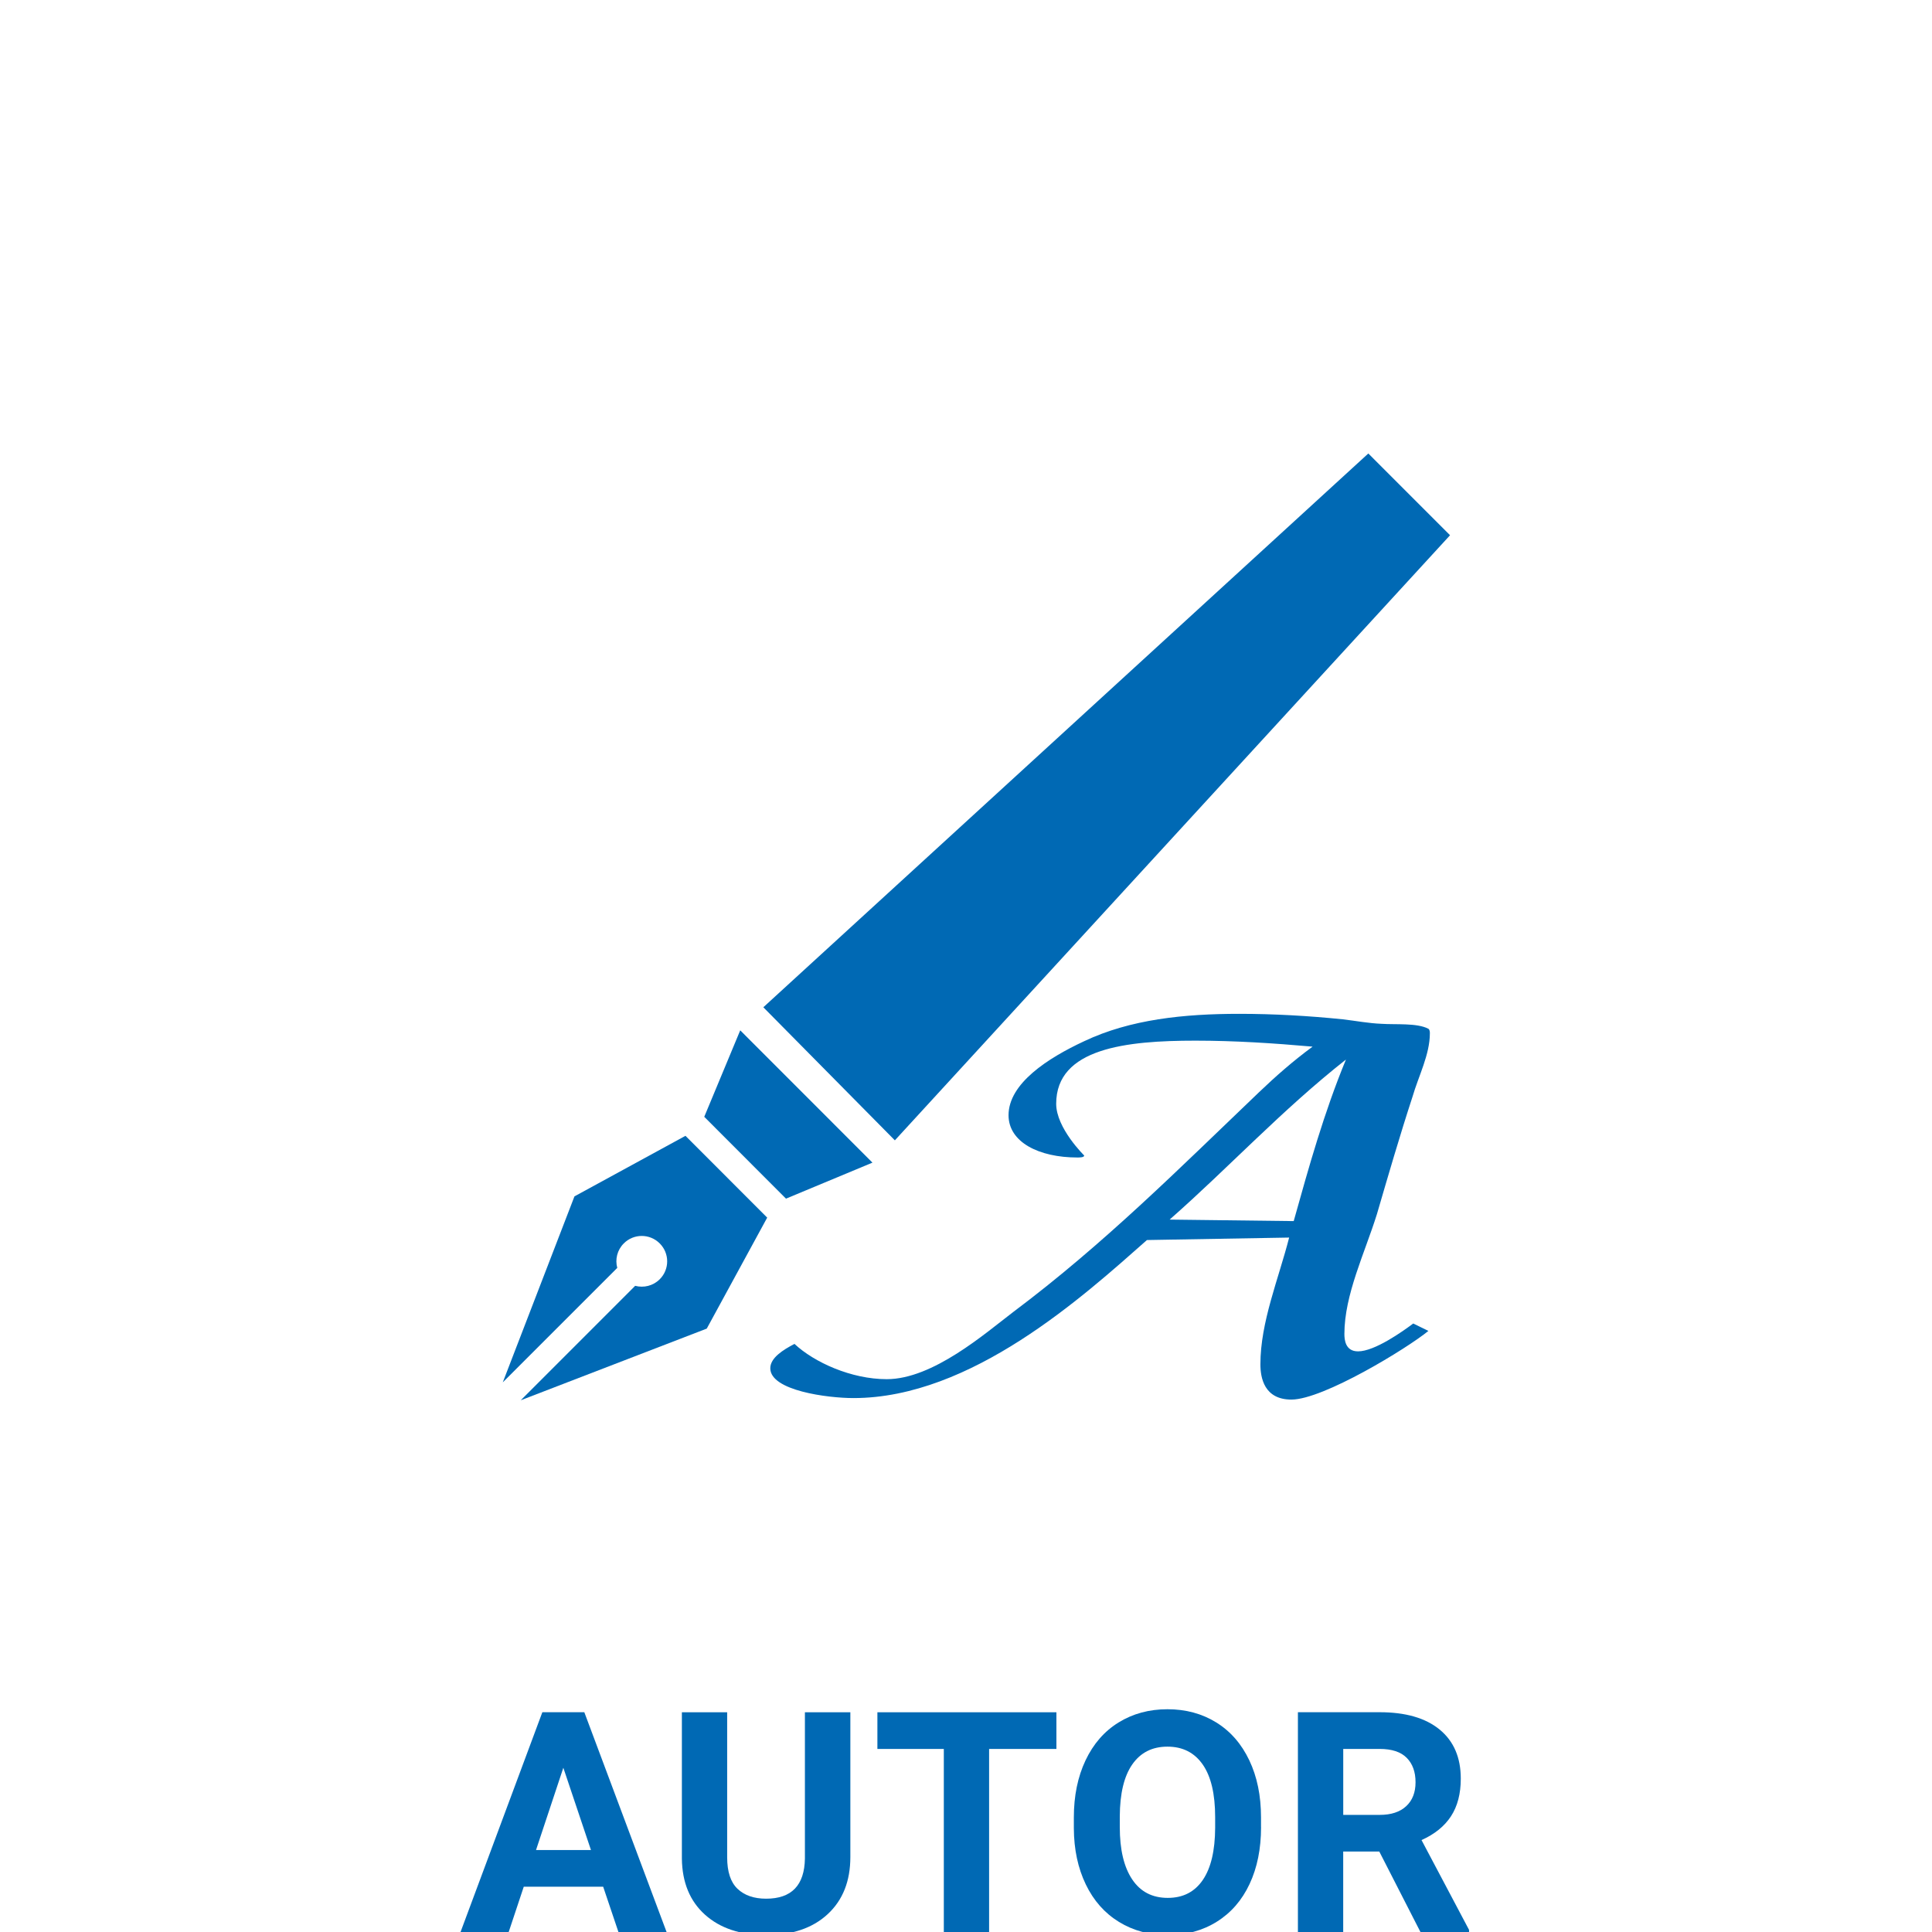 <?xml version="1.0" encoding="utf-8"?>
<!-- Generator: Adobe Illustrator 16.0.0, SVG Export Plug-In . SVG Version: 6.00 Build 0)  -->
<!DOCTYPE svg PUBLIC "-//W3C//DTD SVG 1.1//EN" "http://www.w3.org/Graphics/SVG/1.1/DTD/svg11.dtd">
<svg version="1.1" id="Warstwa_1" xmlns="http://www.w3.org/2000/svg" xmlns:xlink="http://www.w3.org/1999/xlink" x="0px" y="0px"
	 width="50px" height="50px" viewBox="0 0 50 50" enable-background="new 0 0 50 50" xml:space="preserve">
<g>
	<g>
		<path fill="#0069B4" d="M15.61,48.828h-2.055L13.165,50h-1.246l2.117-5.688h1.086L17.251,50h-1.246L15.61,48.828z M13.872,47.879
			h1.422l-0.715-2.129L13.872,47.879z"/>
		<path fill="#0069B4" d="M22.007,44.313v3.746c0,0.622-0.194,1.114-0.584,1.477s-0.921,0.543-1.596,0.543
			c-0.664,0-1.191-0.176-1.582-0.527s-0.59-0.835-0.598-1.449v-3.789h1.172v3.754c0,0.372,0.089,0.644,0.268,0.814
			s0.425,0.256,0.74,0.256c0.659,0,0.993-0.347,1.004-1.039v-3.785H22.007z"/>
		<path fill="#0069B4" d="M27.34,45.262h-1.742V50h-1.172v-4.738h-1.719v-0.949h4.633V45.262z"/>
		<path fill="#0069B4" d="M32.636,47.285c0,0.56-0.099,1.051-0.297,1.473s-0.481,0.747-0.85,0.977s-0.791,0.344-1.268,0.344
			c-0.472,0-0.892-0.113-1.262-0.34s-0.656-0.55-0.859-0.971s-0.306-0.904-0.309-1.451v-0.281c0-0.56,0.101-1.053,0.303-1.479
			s0.487-0.753,0.855-0.98s0.79-0.342,1.264-0.342s0.896,0.114,1.264,0.342s0.653,0.555,0.855,0.98s0.303,0.917,0.303,1.475V47.285z
			 M31.448,47.027c0-0.597-0.106-1.05-0.32-1.359s-0.519-0.465-0.914-0.465c-0.394,0-0.696,0.153-0.91,0.459
			s-0.321,0.755-0.324,1.346v0.277c0,0.581,0.106,1.031,0.32,1.352s0.521,0.48,0.922,0.48c0.394,0,0.695-0.154,0.906-0.463
			s0.317-0.759,0.32-1.35V47.027z"/>
		<path fill="#0069B4" d="M35.696,47.918h-0.934V50h-1.172v-5.688h2.113c0.672,0,1.19,0.149,1.555,0.449s0.547,0.723,0.547,1.27
			c0,0.388-0.084,0.712-0.252,0.971s-0.423,0.466-0.764,0.619l1.23,2.324V50h-1.258L35.696,47.918z M34.763,46.969h0.945
			c0.294,0,0.522-0.075,0.684-0.225s0.242-0.356,0.242-0.619c0-0.269-0.076-0.479-0.229-0.633s-0.386-0.23-0.701-0.23h-0.941V46.969
			z"/>
	</g>
	<g>
		<g>
			<path fill="#0069B4" d="M15.975,32.813c-0.06-0.219-0.003-0.462,0.169-0.634c0.256-0.257,0.673-0.257,0.929,0
				c0.258,0.256,0.258,0.673,0,0.929c-0.172,0.171-0.414,0.227-0.635,0.169l-2.961,2.962l4.814-1.855l1.564-2.872l-2.115-2.117
				l-2.873,1.567l-1.855,4.813L15.975,32.813z"/>
			<polyline fill="#0069B4" points="22.579,30.089 20.341,31.021 18.226,28.903 19.157,26.665 			"/>
			<polyline fill="#0069B4" points="23.159,29.512 37.527,13.852 35.412,11.736 19.755,26.068 			"/>
		</g>
		<g>
			<path fill="#0069B4" d="M33.422,36.221c-0.705,0-0.803-0.565-0.803-0.913c0-1.094,0.471-2.213,0.744-3.28l-3.68,0.064
				c-1.645,1.454-4.542,4.09-7.596,4.09c-0.665,0-2.152-0.192-2.152-0.771c0-0.271,0.332-0.477,0.626-0.631
				c0.509,0.476,1.468,0.913,2.388,0.913c1.194,0,2.545-1.184,3.27-1.736c2.368-1.775,4.325-3.743,6.361-5.687
				c0.431-0.412,0.882-0.81,1.39-1.183c-1.018-0.09-2.016-0.155-3.034-0.155c-1.781,0-3.602,0.193-3.602,1.634
				c0,0.631,0.725,1.338,0.725,1.338c0,0.052-0.117,0.052-0.176,0.052c-0.998,0-1.782-0.398-1.782-1.094
				c0-0.823,1.019-1.479,1.958-1.916c1.194-0.566,2.584-0.708,4.013-0.708c0.9,0,1.801,0.052,2.682,0.142
				c0.333,0.039,0.665,0.103,0.998,0.116c0.372,0.025,0.92-0.026,1.214,0.128c0.039,0.026,0.039,0.09,0.039,0.116
				c0,0.553-0.293,1.105-0.45,1.646c-0.332,1.016-0.627,2.032-0.92,3.035c-0.313,1.004-0.842,2.085-0.842,3.101
				c0,0.142,0.02,0.451,0.353,0.451c0.431,0,1.154-0.515,1.429-0.721l0.392,0.192C36.416,34.896,34.244,36.221,33.422,36.221z
				 M30.27,31.563l3.211,0.039c0.392-1.401,0.783-2.805,1.352-4.181C33.167,28.734,31.817,30.201,30.27,31.563z"/>
		</g>
	</g>
</g>
</svg>
